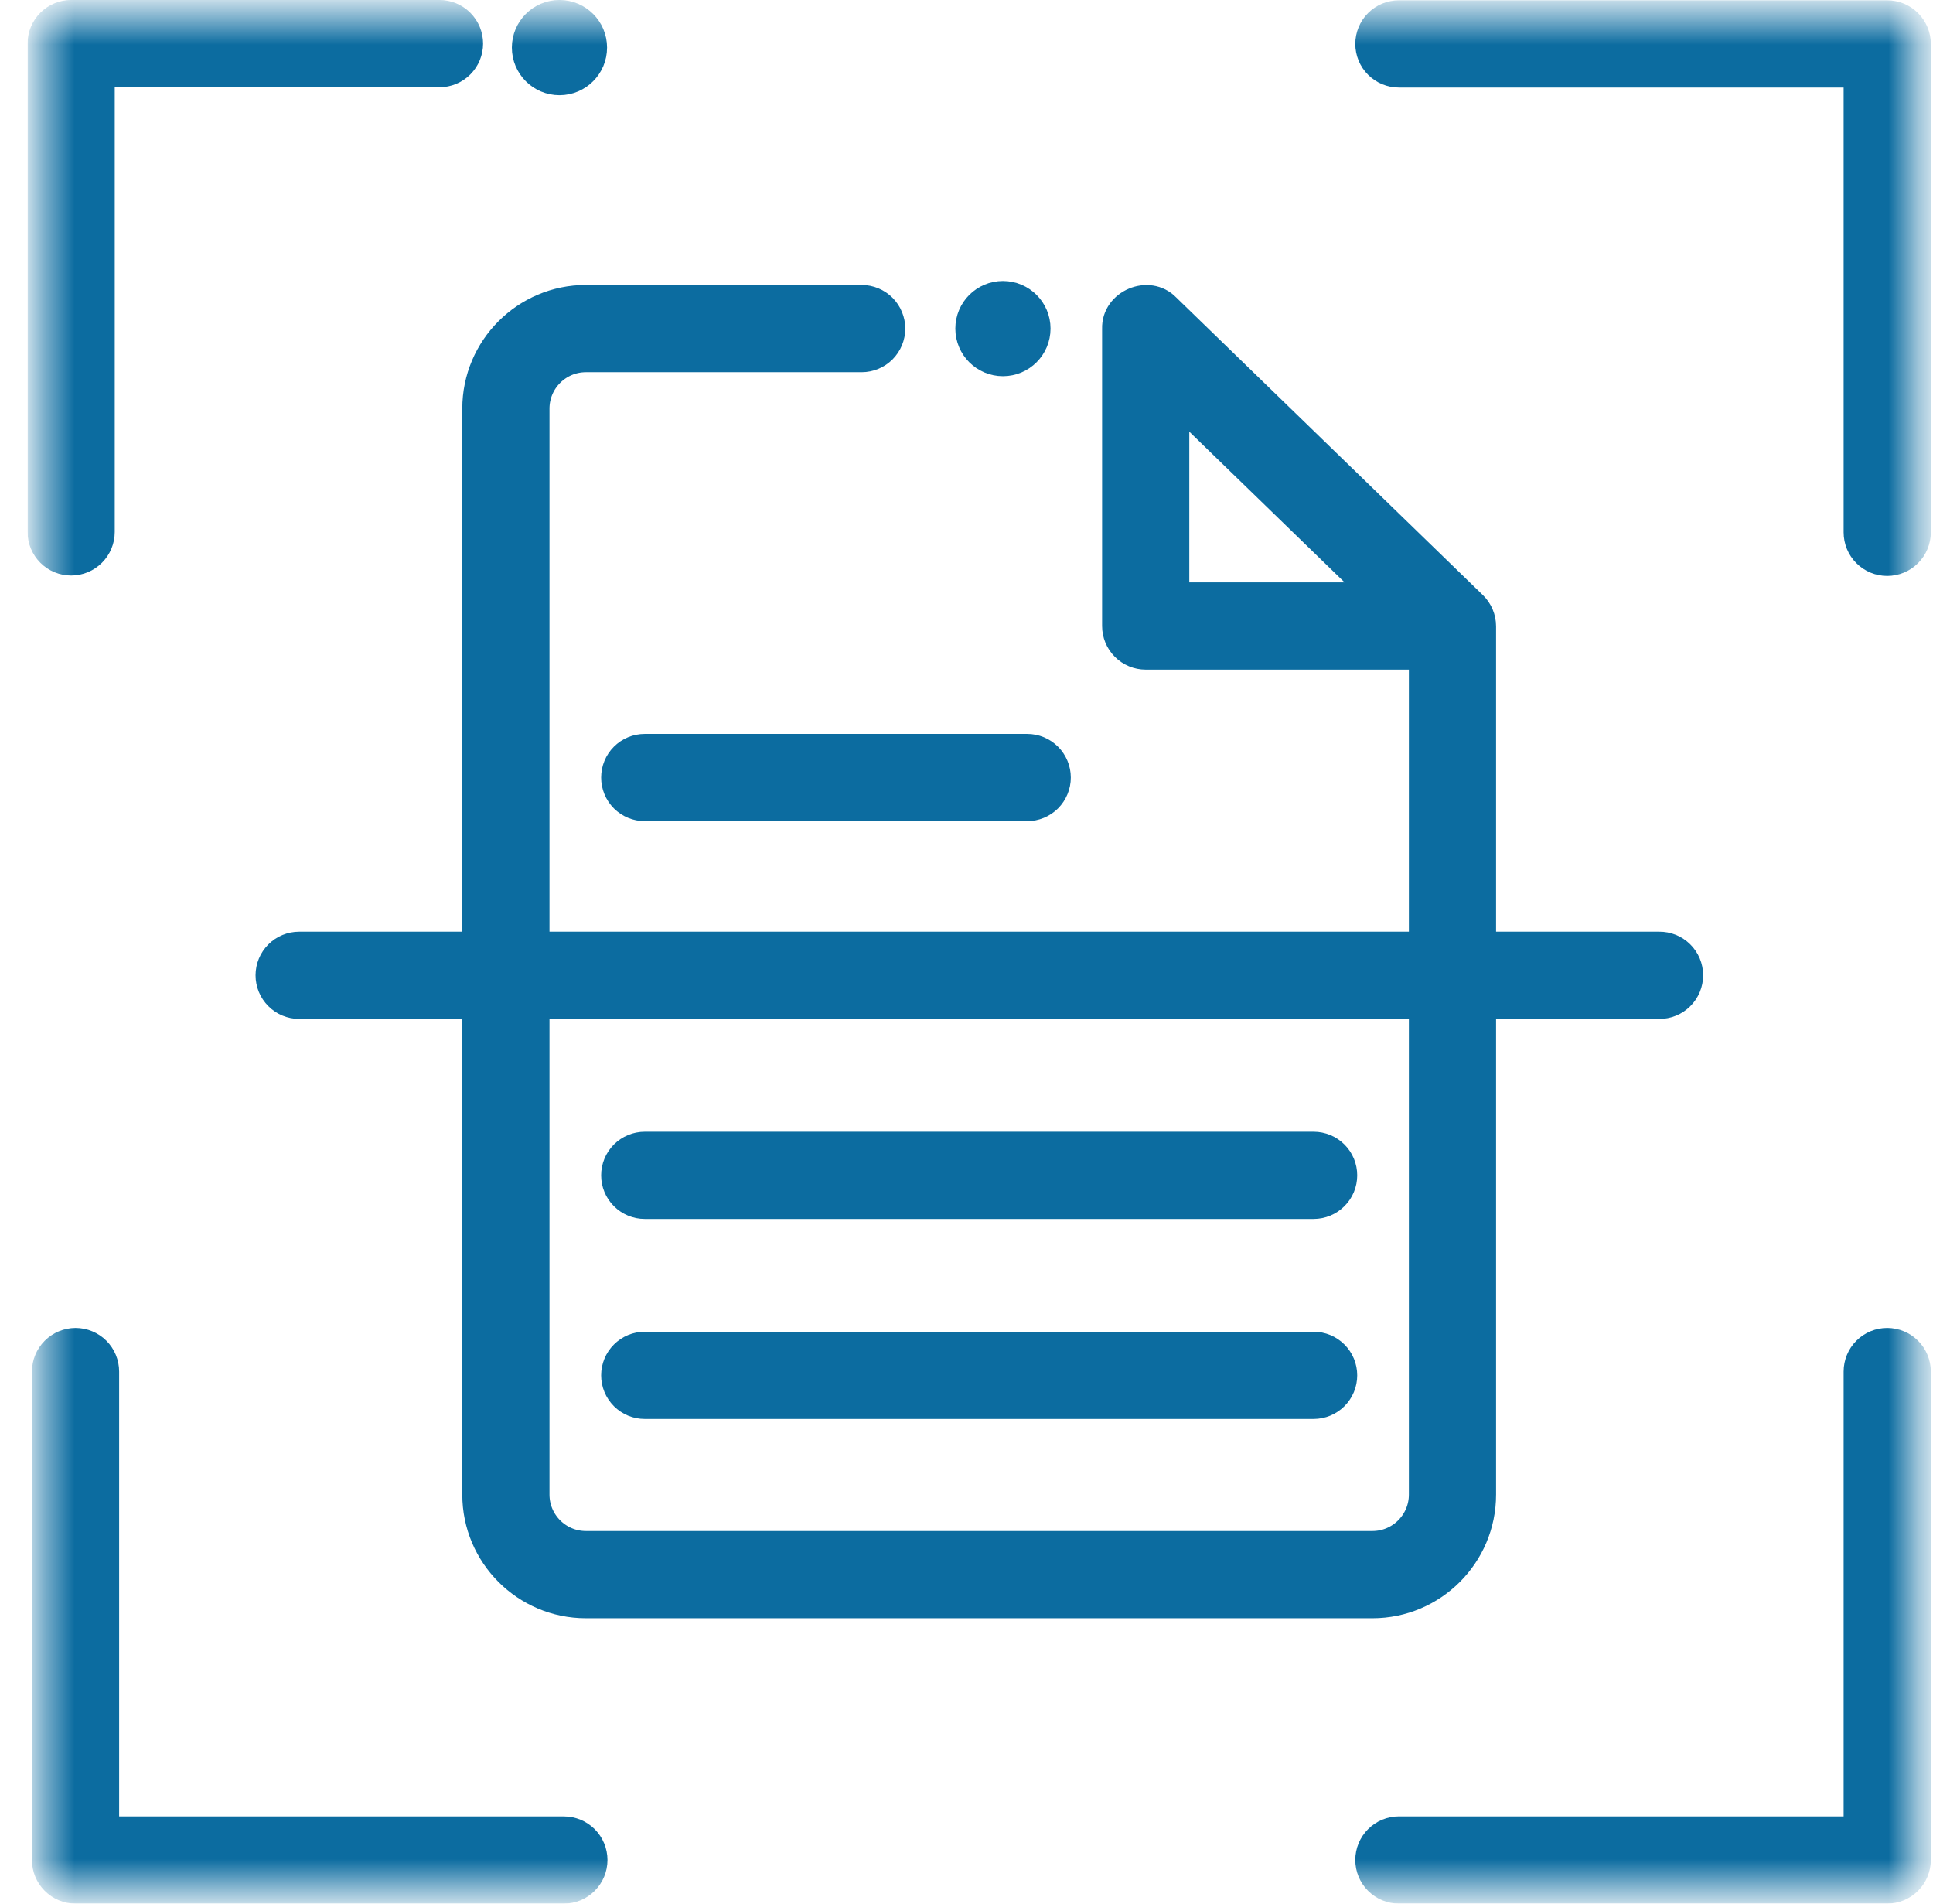 <svg xmlns="http://www.w3.org/2000/svg" width="65" height="64" viewBox="0 0 65 64" fill="none"><g clip-path="url(#clip0_6372_7222)"><mask id="mask0_6372_7222" style="mask-type:luminance" maskUnits="userSpaceOnUse" x="1" y="0" width="64" height="64"><path d="M64.402 0.525H1.451V63.476H64.402V0.525Z" fill="white"></path></mask><g mask="url(#mask0_6372_7222)"><path d="M33.725 12.123C34.319 12.123 34.801 11.641 34.801 11.047C34.801 10.452 34.319 9.971 33.725 9.971C33.131 9.971 32.649 10.452 32.649 11.047C32.649 11.641 33.131 12.123 33.725 12.123Z" fill="#0C6CA0" stroke="#0C6CA0" stroke-width="1.049"></path><path d="M44.172 40.456H21.68C21.43 40.456 21.191 40.357 21.014 40.18C20.838 40.004 20.739 39.764 20.739 39.514C20.739 39.265 20.838 39.025 21.014 38.849C21.191 38.672 21.43 38.573 21.68 38.573H44.172C44.422 38.573 44.662 38.672 44.838 38.849C45.015 39.025 45.114 39.265 45.114 39.514C45.114 39.764 45.015 40.004 44.838 40.18C44.661 40.357 44.422 40.456 44.172 40.456ZM44.172 47.18H21.68C21.43 47.18 21.191 47.081 21.014 46.904C20.838 46.727 20.739 46.488 20.739 46.238C20.739 45.989 20.838 45.749 21.014 45.573C21.191 45.396 21.43 45.297 21.68 45.297H44.172C44.422 45.297 44.662 45.396 44.838 45.573C45.015 45.749 45.114 45.989 45.114 46.238C45.114 46.488 45.015 46.728 44.838 46.904C44.661 47.081 44.422 47.18 44.172 47.18ZM34.541 27.082H21.68C21.43 27.082 21.191 26.983 21.014 26.807C20.838 26.63 20.739 26.39 20.739 26.141C20.739 25.891 20.838 25.651 21.014 25.475C21.191 25.298 21.43 25.199 21.68 25.199H34.541C34.791 25.199 35.03 25.298 35.207 25.475C35.383 25.651 35.483 25.891 35.483 26.141C35.483 26.39 35.383 26.63 35.207 26.807C35.03 26.983 34.791 27.082 34.541 27.082Z" fill="#0C6CA0" stroke="#0C6CA0" stroke-width="1.049"></path><path d="M55.793 31.848H49.783V21.057C49.783 20.804 49.681 20.561 49.499 20.384L49.485 20.37L39.181 10.371C38.62 9.79 37.557 10.24 37.584 11.047V21.046C37.584 21.296 37.683 21.535 37.86 21.712C38.036 21.888 38.276 21.988 38.525 21.988H47.9V31.848H17.953V13.736C17.953 12.773 18.737 11.989 19.701 11.989H28.975C29.099 11.989 29.221 11.964 29.335 11.917C29.45 11.87 29.553 11.8 29.641 11.713C29.728 11.625 29.798 11.521 29.845 11.407C29.892 11.293 29.917 11.171 29.917 11.047C29.917 10.923 29.892 10.801 29.845 10.687C29.798 10.572 29.728 10.469 29.641 10.381C29.553 10.294 29.45 10.224 29.335 10.177C29.221 10.13 29.099 10.105 28.975 10.105H19.701C17.699 10.105 16.07 11.734 16.07 13.736V31.848H10.059C9.81 31.848 9.57 31.947 9.394 32.123C9.217 32.3 9.118 32.54 9.118 32.789C9.118 33.039 9.217 33.279 9.394 33.455C9.57 33.632 9.81 33.731 10.059 33.731H16.07V50.249C16.07 52.251 17.699 53.88 19.701 53.88H46.151C48.154 53.88 49.783 52.251 49.783 50.249V33.731H55.793C55.917 33.732 56.041 33.709 56.157 33.662C56.272 33.616 56.377 33.547 56.466 33.459C56.555 33.372 56.625 33.267 56.673 33.152C56.721 33.037 56.746 32.914 56.746 32.789C56.746 32.665 56.721 32.541 56.673 32.426C56.625 32.312 56.555 32.207 56.466 32.12C56.377 32.032 56.272 31.963 56.157 31.916C56.041 31.87 55.917 31.846 55.793 31.848ZM39.467 20.104V13.273L46.507 20.104H39.467ZM47.9 50.249C47.9 51.213 47.115 51.997 46.151 51.997H19.701C18.737 51.997 17.953 51.213 17.953 50.249V33.731H47.9L47.9 50.249ZM63.46 18.839C63.21 18.839 62.971 18.74 62.794 18.563C62.618 18.387 62.519 18.147 62.519 17.897V2.418H47.04C46.916 2.418 46.794 2.393 46.679 2.346C46.565 2.299 46.461 2.229 46.374 2.142C46.286 2.055 46.217 1.951 46.17 1.837C46.123 1.722 46.098 1.6 46.098 1.476C46.098 1.353 46.123 1.23 46.17 1.116C46.217 1.002 46.286 0.898 46.374 0.81C46.461 0.723 46.565 0.654 46.679 0.606C46.794 0.559 46.916 0.535 47.04 0.535H63.46C63.71 0.535 63.949 0.634 64.126 0.81C64.302 0.987 64.402 1.226 64.402 1.476V17.898C64.402 18.147 64.302 18.387 64.126 18.563C63.949 18.74 63.71 18.839 63.46 18.839ZM18.961 63.475H2.541C2.291 63.475 2.052 63.376 1.875 63.199C1.698 63.022 1.599 62.783 1.599 62.533V46.112C1.599 45.862 1.698 45.623 1.875 45.446C2.052 45.27 2.291 45.17 2.541 45.17C2.79 45.17 3.03 45.27 3.207 45.446C3.383 45.623 3.482 45.862 3.482 46.112V61.592H18.961C19.211 61.592 19.45 61.691 19.627 61.867C19.803 62.044 19.903 62.284 19.903 62.533C19.903 62.783 19.803 63.022 19.627 63.199C19.45 63.376 19.211 63.475 18.961 63.475ZM2.392 18.825C2.143 18.825 1.903 18.726 1.727 18.549C1.55 18.373 1.451 18.133 1.451 17.884V1.466C1.451 1.216 1.55 0.977 1.727 0.8C1.903 0.624 2.143 0.524 2.392 0.524H14.778C15.028 0.524 15.268 0.624 15.444 0.8C15.621 0.977 15.72 1.216 15.72 1.466C15.72 1.716 15.621 1.955 15.444 2.132C15.268 2.308 15.028 2.408 14.778 2.408H3.334V17.884C3.334 18.133 3.235 18.373 3.058 18.549C2.882 18.726 2.642 18.825 2.392 18.825Z" fill="#0C6CA0" stroke="#0C6CA0" stroke-width="1.049"></path><path d="M18.813 2.676C19.407 2.676 19.889 2.194 19.889 1.6C19.889 1.006 19.407 0.524 18.813 0.524C18.219 0.524 17.737 1.006 17.737 1.6C17.737 2.194 18.219 2.676 18.813 2.676Z" fill="#0C6CA0" stroke="#0C6CA0" stroke-width="1.049"></path><path d="M63.46 63.474H47.04C46.79 63.474 46.55 63.375 46.374 63.198C46.197 63.022 46.098 62.782 46.098 62.533C46.098 62.283 46.197 62.044 46.374 61.867C46.55 61.69 46.79 61.591 47.04 61.591H62.519V46.111C62.519 45.862 62.618 45.622 62.794 45.446C62.971 45.269 63.21 45.17 63.46 45.17C63.71 45.17 63.949 45.269 64.126 45.446C64.302 45.622 64.402 45.862 64.402 46.111V62.533C64.402 62.782 64.302 63.022 64.126 63.198C63.949 63.375 63.71 63.474 63.46 63.474Z" fill="#0C6CA0" stroke="#0C6CA0" stroke-width="1.049"></path></g></g><defs><clipPath id="clip0_6372_7222"><rect width="64" height="64" fill="white" transform="translate(0.926)"></rect></clipPath></defs></svg>